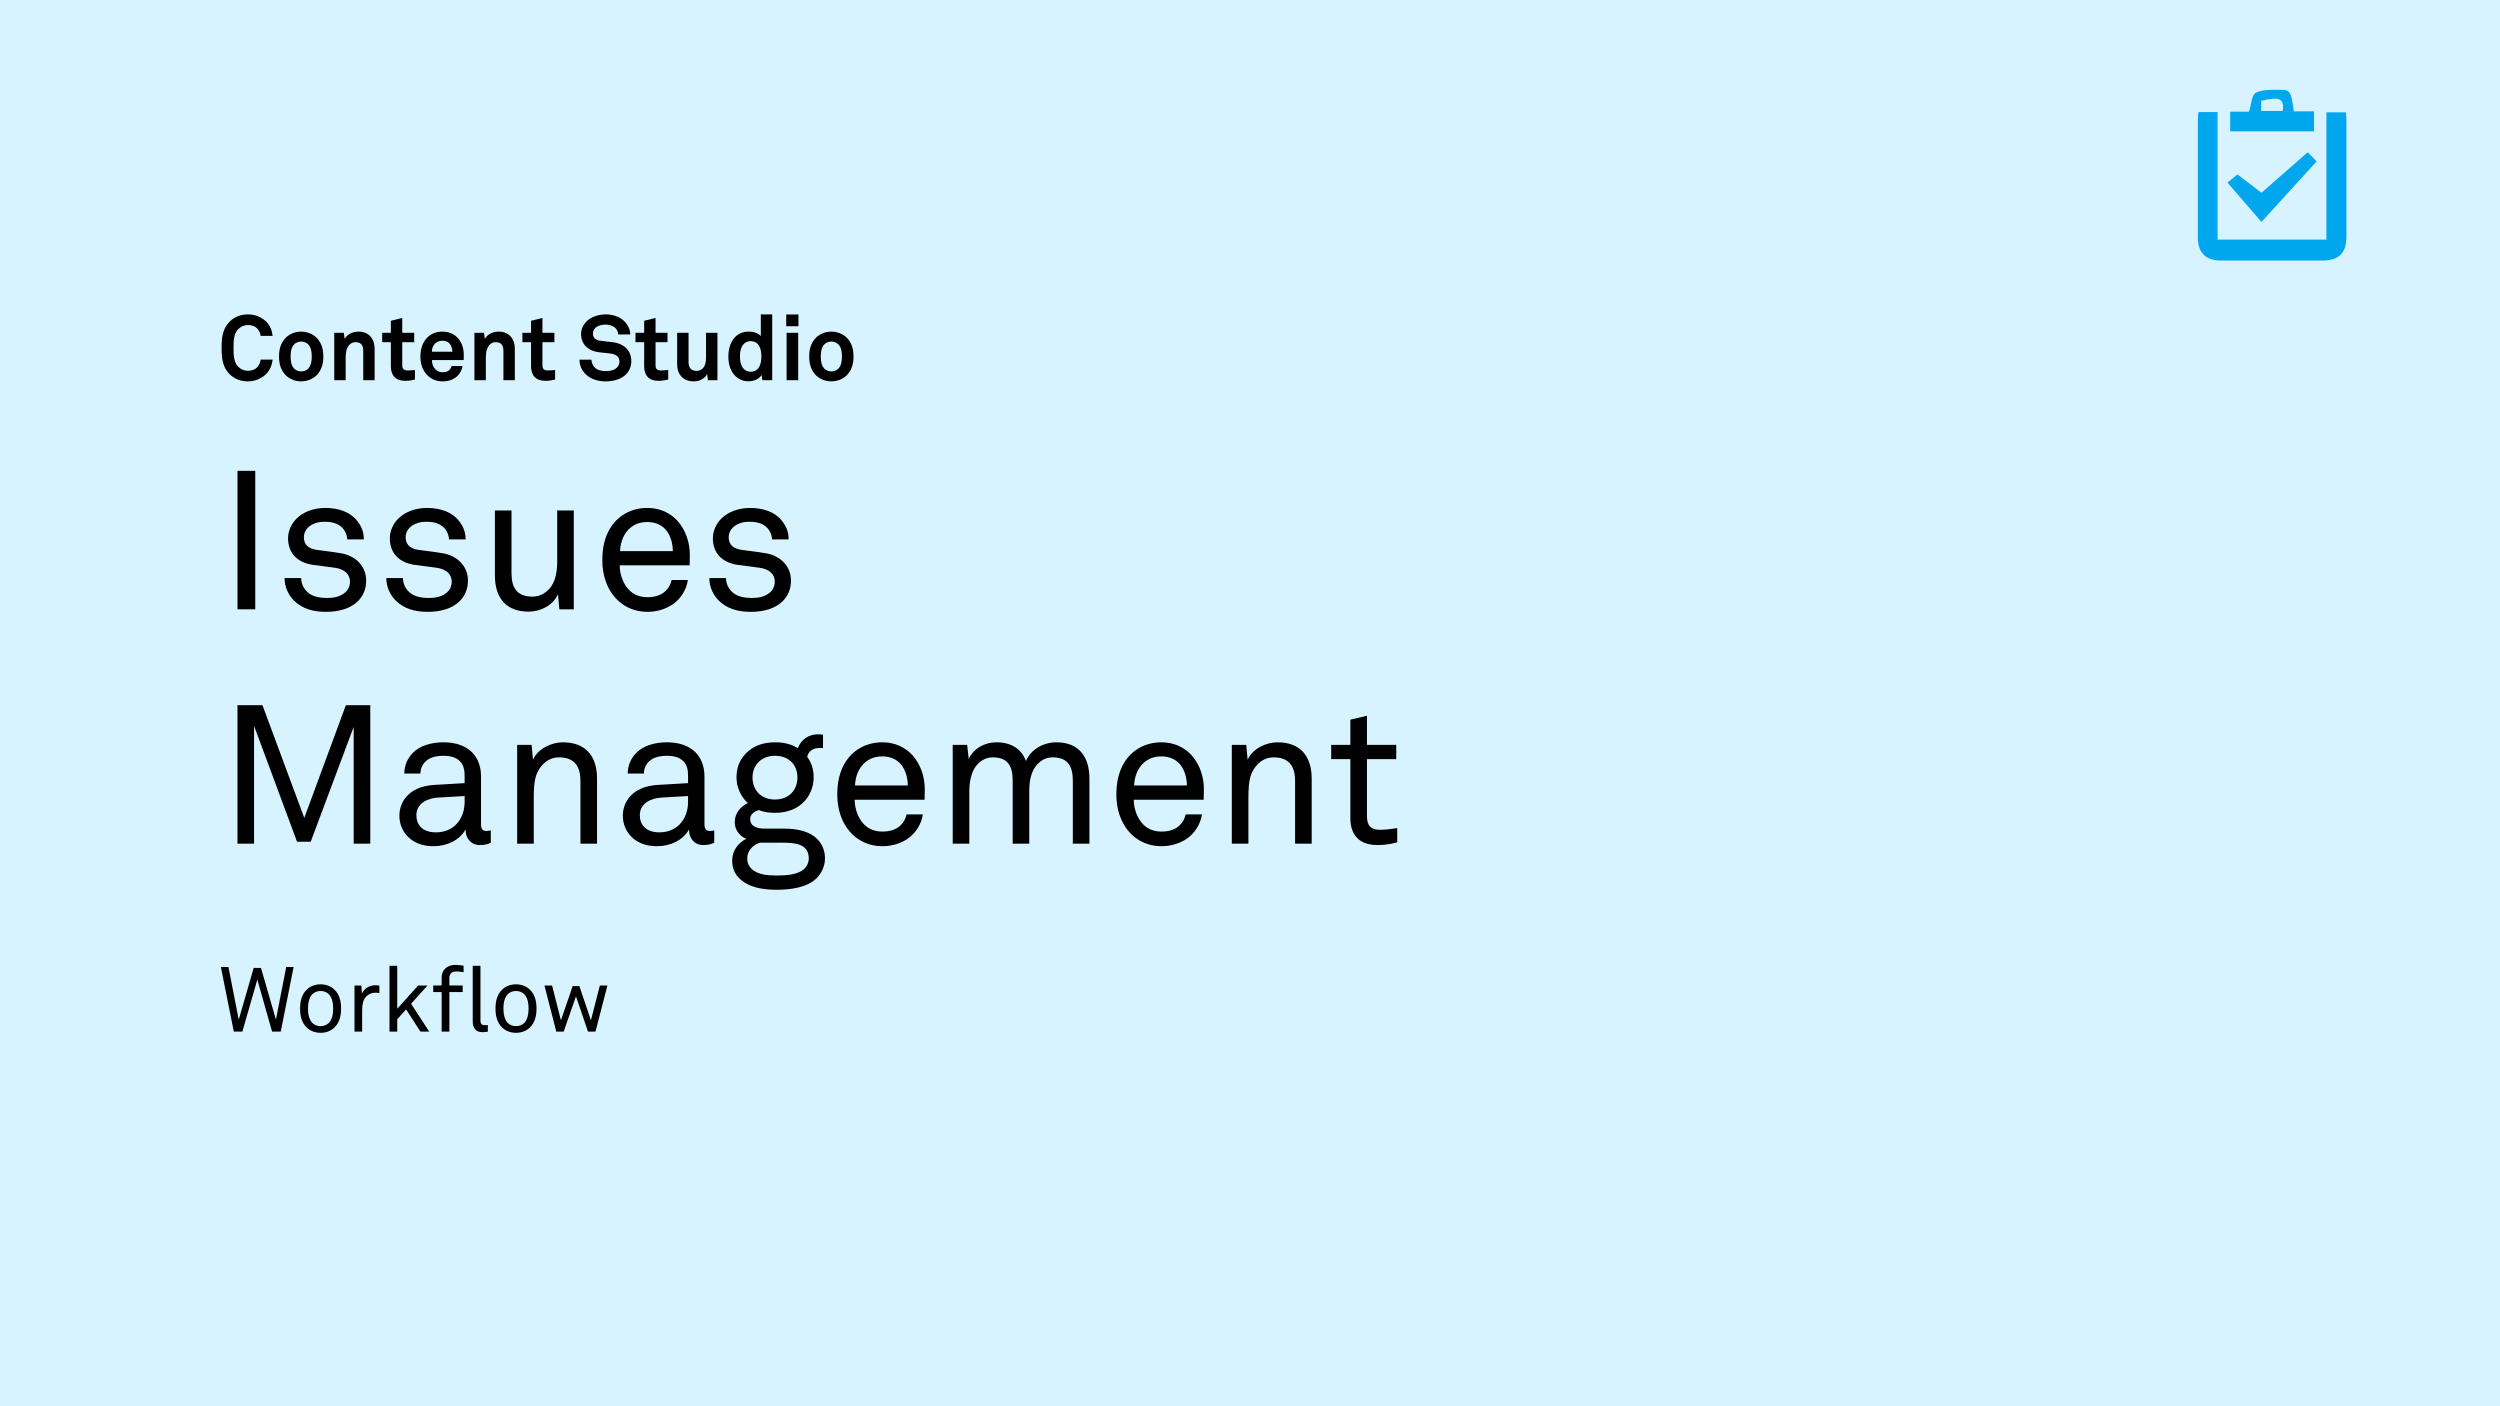 <?xml version="1.0" encoding="UTF-8"?>
<svg xmlns="http://www.w3.org/2000/svg" viewBox="0 0 1920 1080">
  <defs>
    <style>
      .cls-1 {
        fill: #ffc8c5;
      }

      .cls-1, .cls-2, .cls-3, .cls-4 {
        stroke-width: 0px;
      }

      .cls-3 {
        fill: #00a6ee;
      }

      .cls-4 {
        fill: #d7f3ff;
      }
    </style>
  </defs>
  <g id="Background">
    <g id="Pink">
      <rect class="cls-1" width="1920" height="1080"/>
    </g>
    <g id="Sky">
      <rect class="cls-4" width="1920" height="1080"/>
    </g>
  </g>
  <g id="Content_Studio" data-name="Content Studio">
    <g id="Content_Studio-2" data-name="Content Studio">
      <path class="cls-2" d="m204.63,287.02c-3.71,3.78-8.89,5.88-14.21,5.88s-10.29-1.75-14.07-5.53c-5.39-5.39-6.16-12.04-6.16-20.16s.77-14.77,6.16-20.16c3.78-3.78,8.75-5.6,14.07-5.6s10.5,1.96,14.21,5.74c2.87,2.94,4.34,6.86,4.76,10.78h-9.24c-.21-2.17-.98-3.71-2.24-5.25-1.61-2.03-4.41-3.08-7.49-3.08-2.87,0-5.67,1.19-7.63,3.29-3.43,3.57-3.43,9.73-3.43,14.28s0,10.71,3.43,14.28c1.96,2.1,4.76,3.29,7.63,3.29,3.08,0,5.88-1.12,7.49-3.15,1.26-1.54,2.03-3.29,2.24-5.46h9.24c-.42,3.92-1.89,7.91-4.76,10.85Z"/>
      <path class="cls-2" d="m244.04,287.23c-2.52,3.08-7.21,5.67-12.74,5.67s-10.22-2.59-12.74-5.67c-2.73-3.43-4.27-7.28-4.27-13.44s1.54-10.01,4.27-13.44c2.52-3.08,7.21-5.67,12.74-5.67s10.22,2.59,12.74,5.67c2.73,3.43,4.27,7.28,4.27,13.44s-1.54,10.01-4.27,13.44Zm-7.21-22.61c-1.19-1.26-3.15-2.31-5.53-2.31s-4.34,1.05-5.53,2.31c-2.1,2.31-2.59,5.74-2.59,9.17s.49,6.86,2.59,9.17c1.19,1.26,3.15,2.31,5.53,2.31s4.34-1.05,5.53-2.31c2.1-2.31,2.59-5.74,2.59-9.17s-.49-6.86-2.59-9.17Z"/>
      <path class="cls-2" d="m278.97,291.99v-22.33c0-4.27-1.4-6.86-6.02-6.86-3.08,0-5.11,1.96-6.3,4.62-1.26,2.87-1.19,6.65-1.19,9.73v14.84h-8.75v-36.4h7.35l.63,4.69c2.17-3.85,6.51-5.6,10.71-5.6,7.77,0,12.32,5.46,12.32,13.02v24.29h-8.75Z"/>
      <path class="cls-2" d="m311.17,292.48c-7.35,0-10.99-4.2-10.99-11.2v-18.48h-6.65v-7.21h6.65v-9.24l8.75-2.17v11.41h9.17v7.21h-9.17v17.71c0,2.8,1.26,3.99,4.06,3.99,1.82,0,3.29-.07,5.67-.35v7.35c-2.45.63-4.9.98-7.49.98Z"/>
      <path class="cls-2" d="m356.11,276.52h-24.36c-.07,2.8.91,5.46,2.66,7.14,1.26,1.19,3.01,2.24,5.39,2.24,2.52,0,4.06-.49,5.32-1.75.77-.77,1.4-1.75,1.75-3.08h8.4c-.21,2.17-1.68,5.04-3.08,6.72-3.08,3.64-7.63,5.11-12.25,5.11-4.97,0-8.61-1.75-11.48-4.48-3.64-3.5-5.6-8.61-5.6-14.56s1.75-10.99,5.25-14.56c2.73-2.8,6.65-4.62,11.62-4.62,5.39,0,10.29,2.17,13.3,6.72,2.66,3.99,3.29,8.12,3.15,12.67,0,0-.07,1.68-.07,2.45Zm-10.92-12.74c-1.19-1.26-3.01-2.1-5.53-2.1-2.66,0-4.83,1.12-6.09,2.8-1.26,1.61-1.82,3.29-1.89,5.67h15.75c-.07-2.73-.84-4.83-2.24-6.37Z"/>
      <path class="cls-2" d="m386.63,291.99v-22.33c0-4.27-1.4-6.86-6.02-6.86-3.08,0-5.11,1.96-6.3,4.62-1.26,2.87-1.19,6.65-1.19,9.73v14.84h-8.75v-36.4h7.35l.63,4.69c2.17-3.85,6.51-5.6,10.71-5.6,7.77,0,12.32,5.46,12.32,13.02v24.29h-8.75Z"/>
      <path class="cls-2" d="m418.83,292.48c-7.35,0-10.99-4.2-10.99-11.2v-18.48h-6.65v-7.21h6.65v-9.24l8.75-2.17v11.41h9.17v7.21h-9.17v17.71c0,2.8,1.26,3.99,4.06,3.99,1.82,0,3.29-.07,5.67-.35v7.35c-2.45.63-4.9.98-7.49.98Z"/>
      <path class="cls-2" d="m480.71,287.58c-3.78,3.78-9.59,5.32-15.68,5.32-5.25,0-10.78-1.4-14.84-5.11-2.94-2.66-5.18-6.86-5.18-11.55h9.24c0,2.45,1.12,4.62,2.59,6.09,2.1,2.1,5.46,2.66,8.33,2.66,3.43,0,6.72-.7,8.61-2.66,1.12-1.19,1.96-2.38,1.96-4.76,0-3.64-2.8-5.32-5.88-5.88-3.36-.63-7.7-.77-10.99-1.33-6.86-1.12-12.6-5.6-12.6-13.86,0-3.92,1.75-7.21,4.34-9.8,3.29-3.22,8.75-5.25,14.56-5.25,5.32,0,10.5,1.68,13.86,4.83,2.94,2.8,4.97,6.44,5.04,10.57h-9.24c-.07-1.75-.98-3.64-2.17-4.9-1.61-1.68-4.9-2.66-7.56-2.66-2.8,0-6.02.63-8.05,2.73-1.05,1.12-1.68,2.38-1.68,4.2,0,3.22,2.1,4.9,5.04,5.39,3.15.49,7.56.84,10.78,1.26,7.42,1.05,13.65,5.88,13.65,14.35,0,4.62-1.68,7.91-4.13,10.36Z"/>
      <path class="cls-2" d="m505.7,292.48c-7.35,0-10.99-4.2-10.99-11.2v-18.48h-6.65v-7.21h6.65v-9.24l8.75-2.17v11.41h9.17v7.21h-9.17v17.71c0,2.8,1.26,3.99,4.06,3.99,1.82,0,3.29-.07,5.67-.35v7.35c-2.45.63-4.9.98-7.49.98Z"/>
      <path class="cls-2" d="m543.71,291.99l-.63-4.76c-1.75,3.57-5.81,5.67-10.43,5.67-7.77,0-12.6-5.25-12.6-13.02v-24.29h8.75v22.33c0,4.27,1.68,6.93,6.3,6.93,2.03,0,3.43-.77,4.48-1.82,2.1-1.96,2.66-5.25,2.66-8.19v-19.25h8.75v36.4h-7.28Z"/>
      <path class="cls-2" d="m585.5,291.99l-.56-3.99c-2.17,3.36-6.23,4.83-10.22,4.83-3.64,0-6.65-1.26-8.89-3.08-4.34-3.57-6.44-9.03-6.44-15.89s2.17-12.67,6.51-16.24c2.24-1.82,5.18-2.94,8.89-2.94,4.62,0,7.98,1.54,9.52,3.43v-16.66h8.75v50.55h-7.56Zm-9.03-29.96c-2.73,0-4.62,1.26-5.88,2.87-1.82,2.38-2.31,5.67-2.31,8.82s.49,6.51,2.31,8.89c1.26,1.61,3.15,2.87,5.88,2.87,6.86,0,8.26-6.51,8.26-11.76s-1.4-11.69-8.26-11.69Z"/>
      <path class="cls-2" d="m603.83,250.55v-9.03h9.38v9.03h-9.38Zm.28,41.44v-36.4h8.89v36.4h-8.89Z"/>
      <path class="cls-2" d="m651.23,287.23c-2.52,3.08-7.21,5.67-12.74,5.67s-10.22-2.59-12.74-5.67c-2.73-3.43-4.27-7.28-4.27-13.44s1.54-10.01,4.27-13.44c2.52-3.08,7.21-5.67,12.74-5.67s10.22,2.59,12.74,5.67c2.73,3.43,4.27,7.28,4.27,13.44s-1.54,10.01-4.27,13.44Zm-7.21-22.61c-1.19-1.26-3.15-2.31-5.53-2.31s-4.34,1.05-5.53,2.31c-2.1,2.31-2.59,5.74-2.59,9.17s.49,6.86,2.59,9.17c1.19,1.26,3.15,2.31,5.53,2.31s4.34-1.05,5.53-2.31c2.1-2.31,2.59-5.74,2.59-9.17s-.49-6.86-2.59-9.17Z"/>
    </g>
  </g>
  <g id="Theme">
    <g id="Workflow">
      <g id="Lower">
        <path class="cls-2" d="m215.62,792.29h-6.65l-11.34-39.97-11.48,39.97h-6.58l-9.94-49.63h5.81l7.91,40.46,11.48-39.76h5.6l11.48,39.69,7.91-40.39h5.67l-9.87,49.63Z"/>
        <path class="cls-2" d="m256.92,789.07c-2.59,2.52-6.23,4.13-10.71,4.13s-8.12-1.61-10.71-4.13c-3.85-3.78-5.04-8.89-5.04-14.49s1.19-10.71,5.04-14.49c2.59-2.52,6.23-4.13,10.71-4.13s8.12,1.61,10.71,4.13c3.85,3.78,5.04,8.89,5.04,14.49s-1.19,10.71-5.04,14.49Zm-4.34-25.48c-1.47-1.47-3.57-2.52-6.37-2.52s-4.9,1.05-6.37,2.52c-2.52,2.59-3.29,6.86-3.29,10.99s.77,8.4,3.29,10.99c1.47,1.47,3.57,2.52,6.37,2.52s4.9-1.05,6.37-2.52c2.52-2.59,3.29-6.86,3.29-10.99s-.77-8.4-3.29-10.99Z"/>
        <path class="cls-2" d="m288.07,762.4c-2.8,0-5.11,1.26-6.72,2.8-2.87,2.73-3.22,7.63-3.22,11.34v15.75h-5.88v-35.42h5.25l.49,6.23c1.82-4.34,6.09-6.44,10.57-6.44.91,0,1.89.07,2.8.21v5.81c-1.05-.21-2.24-.28-3.29-.28Z"/>
        <path class="cls-2" d="m322.93,792.29l-11.06-17.08-6.79,7.56v9.52h-5.95v-50.54h5.95v32.97l16.03-17.85h7.21l-12.6,14,13.93,21.42h-6.72Z"/>
        <path class="cls-2" d="m350.16,746.08c-3.15,0-5.04,1.96-5.04,4.83v5.95h10.22v5.04h-10.22v30.38h-5.95v-30.38h-6.44v-5.04h6.44v-6.3c0-5.32,4.13-9.52,10.29-9.52,2.45,0,4.62.28,6.58.63v4.97c-1.89-.21-3.36-.56-5.88-.56Zm20.3,46.62c-5.18,0-7.42-3.08-7.42-8.68v-42.28h5.95v41.93c0,2.38.77,3.64,3.22,3.64,1.96,0,2.45-.07,2.45-.07v5.04s-1.33.42-4.2.42Z"/>
        <path class="cls-2" d="m407,789.07c-2.59,2.52-6.23,4.13-10.71,4.13s-8.12-1.61-10.71-4.13c-3.85-3.78-5.04-8.89-5.04-14.49s1.19-10.71,5.04-14.49c2.59-2.52,6.23-4.13,10.71-4.13s8.12,1.61,10.71,4.13c3.85,3.78,5.04,8.89,5.04,14.49s-1.19,10.71-5.04,14.49Zm-4.34-25.48c-1.47-1.47-3.57-2.52-6.37-2.52s-4.9,1.05-6.37,2.52c-2.52,2.59-3.29,6.86-3.29,10.99s.77,8.4,3.29,10.99c1.47,1.47,3.57,2.52,6.37,2.52s4.9-1.05,6.37-2.52c2.52-2.59,3.29-6.86,3.29-10.99s-.77-8.4-3.29-10.99Z"/>
        <path class="cls-2" d="m457.33,792.29h-5.74l-9.24-27.09-9.45,27.09h-5.67l-9.1-35.42h5.88l6.79,26.74,9.03-26.32h5.11l8.89,26.32,6.86-26.74h5.81l-9.17,35.42Z"/>
      </g>
    </g>
  </g>
  <g id="Title">
    <g id="Archive">
      <g>
        <path class="cls-2" d="m182.39,467.95v-106.35h13.65v106.35h-13.65Z"/>
        <path class="cls-2" d="m275.23,461.35c-5.85,6-14.85,8.55-24.75,8.55s-18.15-2.25-24.6-8.55c-4.65-4.5-7.35-10.95-7.35-17.4h12.75c.15,5.25,2.55,9.15,6.15,11.85,3.45,2.55,8.85,3.45,13.65,3.45,5.25,0,10.05-.9,13.95-4.2,2.1-1.65,3.75-4.8,3.75-8.25,0-5.7-4.05-9.75-11.85-10.8l-17.1-2.25c-11.4-1.8-18.6-8.85-18.6-20.4,0-5.85,2.85-11.4,6.3-14.85,4.95-5.1,12.9-8.4,22.35-8.4,10.05,0,19.05,3.15,24.15,9.6,3.3,4.05,5.4,8.4,5.4,14.55h-12.75c-.15-3.9-2.1-7.5-4.35-9.45-3.15-2.85-7.35-4.05-12.45-4.05-3,0-5.25,0-8.85,1.5-4.8,1.95-7.65,6-7.65,10.2,0,6.3,3.9,9,10.2,9.9,4.2.6,10.2,1.2,18.3,2.55,10.8,1.8,19.35,9.6,19.35,21,0,6.6-2.4,11.7-6,15.45Z"/>
        <path class="cls-2" d="m353.38,461.35c-5.85,6-14.85,8.55-24.75,8.55s-18.15-2.25-24.6-8.55c-4.65-4.5-7.35-10.95-7.35-17.4h12.75c.15,5.25,2.55,9.15,6.15,11.85,3.45,2.55,8.85,3.45,13.65,3.45,5.25,0,10.05-.9,13.95-4.2,2.1-1.65,3.75-4.8,3.75-8.25,0-5.7-4.05-9.75-11.85-10.8l-17.1-2.25c-11.4-1.8-18.6-8.85-18.6-20.4,0-5.85,2.85-11.4,6.3-14.85,4.95-5.1,12.9-8.4,22.35-8.4,10.05,0,19.05,3.15,24.15,9.6,3.3,4.05,5.4,8.4,5.4,14.55h-12.75c-.15-3.9-2.1-7.5-4.35-9.45-3.15-2.85-7.35-4.05-12.45-4.05-3,0-5.25,0-8.85,1.5-4.8,1.95-7.65,6-7.65,10.2,0,6.3,3.9,9,10.2,9.9,4.2.6,10.2,1.2,18.3,2.55,10.8,1.8,19.35,9.6,19.35,21,0,6.6-2.4,11.7-6,15.45Z"/>
        <path class="cls-2" d="m429.58,467.95l-1.05-11.55c-3.9,8.7-13.65,13.35-22.5,13.35-17.25,0-25.95-10.35-25.95-27.9v-49.8h12.75v48c0,11.4,4.2,18.15,16.2,18.15,5.1,0,9.3-2.25,12.6-5.7,4.8-4.95,6.3-13.2,6.3-21v-39.45h12.75v75.9h-11.1Z"/>
        <path class="cls-2" d="m529.63,434.2h-53.7c0,6.9,2.7,14.4,7.35,19.05,3.45,3.45,8.1,5.4,13.95,5.4s10.95-1.65,14.1-4.95c2.1-2.1,3.45-4.2,4.5-8.25h12.45c-1.05,7.5-5.55,14.55-11.7,18.75-5.4,3.6-12.15,5.7-19.35,5.7-10.65,0-19.35-4.5-25.2-11.4-6.3-7.35-9.45-17.4-9.45-28.2,0-9.15,1.65-17.25,5.85-24.3,5.4-9.15,15.45-15.9,28.65-15.9,9.75,0,17.55,3.75,23.1,9.75,6.15,6.75,9.75,16.5,9.6,26.7l-.15,7.65Zm-17.55-26.4c-3.15-4.2-8.25-6.9-15-6.9-13.8,0-20.55,11.25-20.85,22.35h40.5c0-5.7-1.65-11.4-4.65-15.45Z"/>
        <path class="cls-2" d="m601.48,461.35c-5.85,6-14.85,8.55-24.75,8.55s-18.15-2.25-24.6-8.55c-4.65-4.5-7.35-10.95-7.35-17.4h12.75c.15,5.25,2.55,9.15,6.15,11.85,3.45,2.55,8.85,3.45,13.65,3.45,5.25,0,10.05-.9,13.95-4.2,2.1-1.65,3.75-4.8,3.75-8.25,0-5.7-4.05-9.75-11.85-10.8l-17.1-2.25c-11.4-1.8-18.6-8.85-18.6-20.4,0-5.85,2.85-11.4,6.3-14.85,4.95-5.1,12.9-8.4,22.35-8.4,10.05,0,19.05,3.15,24.15,9.6,3.3,4.05,5.4,8.4,5.4,14.55h-12.75c-.15-3.9-2.1-7.5-4.35-9.45-3.15-2.85-7.35-4.05-12.45-4.05-3,0-5.25,0-8.85,1.5-4.8,1.95-7.65,6-7.65,10.2,0,6.3,3.9,9,10.2,9.9,4.2.6,10.2,1.2,18.3,2.55,10.8,1.8,19.35,9.6,19.35,21,0,6.6-2.4,11.7-6,15.45Z"/>
        <path class="cls-2" d="m271.63,647.95v-89.7l-33,88.2h-10.5l-33-88.95v90.45h-12.75v-106.35h19.2l32.1,86.55,31.95-86.55h18.75v106.35h-12.75Z"/>
        <path class="cls-2" d="m368.53,649c-6.75,0-10.95-5.1-10.95-11.55h-.3c-4.35,7.65-13.8,12.45-24.45,12.45-17.4,0-26.1-11.7-26.1-23.4,0-9.75,6.3-22.5,27-23.7l23.1-1.35v-5.55c0-3.75-.45-8.4-3.9-11.55-2.55-2.4-6.3-3.9-12.45-3.9-6.9,0-11.25,1.95-13.8,4.5-2.4,2.4-3.75,5.4-3.75,9.15h-12.45c.15-6.9,2.7-11.85,6.6-15.9,5.1-5.4,14.1-8.1,23.4-8.1,14.7,0,23.1,6.3,26.7,14.55,1.5,3.45,2.25,7.35,2.25,11.7v36.75c0,4.05,1.65,5.1,4.2,5.1,1.35,0,3.3-.45,3.3-.45v9.45c-2.7,1.35-5.25,1.8-8.4,1.8Zm-11.7-37.65l-20.4,1.2c-7.65.45-16.65,4.05-16.65,13.65,0,6.75,4.2,13.05,15,13.05,5.85,0,11.55-1.95,15.6-6.15,4.5-4.65,6.45-10.95,6.45-17.25v-4.5Z"/>
        <path class="cls-2" d="m445.78,647.95v-48.15c0-11.4-4.65-18.15-16.65-18.15-7.35,0-13.2,4.8-16.5,11.7-2.55,5.55-2.7,13.5-2.7,19.35v35.25h-12.75v-75.9h11.1l1.05,11.4c3.9-8.7,14.4-13.35,22.95-13.35,17.25,0,26.25,10.35,26.25,27.9v49.95h-12.75Z"/>
        <path class="cls-2" d="m540.13,649c-6.75,0-10.95-5.1-10.95-11.55h-.3c-4.35,7.65-13.8,12.45-24.45,12.45-17.4,0-26.1-11.7-26.1-23.4,0-9.75,6.3-22.5,27-23.7l23.1-1.35v-5.55c0-3.75-.45-8.4-3.9-11.55-2.55-2.4-6.3-3.9-12.45-3.9-6.9,0-11.25,1.95-13.8,4.5-2.4,2.4-3.75,5.4-3.75,9.15h-12.45c.15-6.9,2.7-11.85,6.6-15.9,5.1-5.4,14.1-8.1,23.4-8.1,14.7,0,23.1,6.3,26.7,14.55,1.5,3.45,2.25,7.35,2.25,11.7v36.75c0,4.05,1.65,5.1,4.2,5.1,1.35,0,3.3-.45,3.3-.45v9.45c-2.7,1.35-5.25,1.8-8.4,1.8Zm-11.7-37.65l-20.4,1.2c-7.65.45-16.65,4.05-16.65,13.65,0,6.75,4.2,13.05,15,13.05,5.85,0,11.55-1.95,15.6-6.15,4.5-4.65,6.45-10.95,6.45-17.25v-4.5Z"/>
        <path class="cls-2" d="m627.13,674.49c-7.35,7.2-19.95,8.85-30.6,8.85-10.05,0-21.45-1.5-28.8-8.85-3.15-3.15-5.4-7.5-5.4-13.5,0-7.95,4.8-13.8,10.8-16.8-5.1-1.95-8.85-6.9-8.85-12.75,0-6.75,4.35-12,10.05-14.7-5.55-4.95-8.7-12.45-8.7-19.65,0-8.25,2.85-13.95,7.2-18.45,5.25-5.4,12.45-8.55,22.5-8.55,7.2,0,12.75,1.65,17.4,4.5,2.55-6.75,8.4-10.65,15.6-10.65,1.2,0,2.55.15,3.75.3v10.35c-.75-.15-1.8-.15-2.85-.15-4.95,0-8.55,2.7-9.3,6.9,3.15,4.05,4.95,9,4.95,15.75,0,7.2-2.7,13.5-6.9,18.15-4.95,5.4-12.6,9-22.65,9-5.1,0-7.95-.45-12.75-2.1-2.85.9-6.45,3.15-6.45,6.75,0,6.6,6.6,7.5,11.4,7.5h15c9,0,19.05,1.8,25.05,7.95,3.6,3.6,6,8.55,6,14.85s-2.85,11.7-6.45,15.3Zm-26.1-27.3h-17.55c-5.1,1.65-9.6,6.15-9.6,12,0,3.45,1.2,6,3.15,7.95,4.95,4.95,13.65,5.25,20.25,5.25s15.9-.6,20.7-5.4c1.95-1.95,3.15-4.5,3.15-7.8,0-11.25-10.95-12-20.1-12Zm-5.85-66.75c-10.35,0-17.25,7.05-17.25,16.65s6.45,16.95,17.25,16.95,17.25-7.35,17.25-16.95-6.45-16.65-17.25-16.65Z"/>
        <path class="cls-2" d="m710.08,614.2h-53.7c0,6.9,2.7,14.4,7.35,19.05,3.45,3.45,8.1,5.4,13.95,5.4s10.95-1.65,14.1-4.95c2.1-2.1,3.45-4.2,4.5-8.25h12.45c-1.05,7.5-5.55,14.55-11.7,18.75-5.4,3.6-12.15,5.7-19.35,5.7-10.65,0-19.35-4.5-25.2-11.4-6.3-7.35-9.45-17.4-9.45-28.2,0-9.15,1.65-17.25,5.85-24.3,5.4-9.15,15.45-15.9,28.65-15.9,9.75,0,17.55,3.75,23.1,9.75,6.15,6.75,9.75,16.5,9.6,26.7l-.15,7.65Zm-17.55-26.4c-3.15-4.2-8.25-6.9-15-6.9-13.8,0-20.55,11.25-20.85,22.35h40.5c0-5.7-1.65-11.4-4.65-15.45Z"/>
        <path class="cls-2" d="m823.93,647.95v-48.3c0-10.65-3.45-18-15.45-18-4.8,0-8.55,1.95-11.55,5.1-5.1,5.25-6.45,12.9-6.45,20.85v40.35h-12.75v-48.3c0-10.65-3.15-18-15.3-18-5.4,0-9.75,2.7-12.9,6.75-3.75,4.8-5.1,12.9-5.1,19.2v40.35h-12.75v-75.9h11.1l1.2,10.8c4.05-8.55,12.75-12.75,21.3-12.75,11.25,0,19.35,5.1,22.65,14.4,4.05-9.45,13.8-14.4,23.4-14.4,17.25,0,25.35,11.1,25.35,27.9v49.95h-12.75Z"/>
        <path class="cls-2" d="m924.43,614.2h-53.7c0,6.9,2.7,14.4,7.35,19.05,3.45,3.45,8.1,5.4,13.95,5.4s10.95-1.65,14.1-4.95c2.1-2.1,3.45-4.2,4.5-8.25h12.45c-1.05,7.5-5.55,14.55-11.7,18.75-5.4,3.6-12.15,5.7-19.35,5.7-10.65,0-19.35-4.5-25.2-11.4-6.3-7.35-9.45-17.4-9.45-28.2,0-9.15,1.65-17.25,5.85-24.3,5.4-9.15,15.45-15.9,28.65-15.9,9.75,0,17.55,3.75,23.1,9.75,6.15,6.75,9.75,16.5,9.6,26.7l-.15,7.65Zm-17.55-26.4c-3.15-4.2-8.25-6.9-15-6.9-13.8,0-20.55,11.25-20.85,22.35h40.5c0-5.7-1.65-11.4-4.65-15.45Z"/>
        <path class="cls-2" d="m994.63,647.95v-48.15c0-11.4-4.65-18.15-16.65-18.15-7.35,0-13.2,4.8-16.5,11.7-2.55,5.55-2.7,13.5-2.7,19.35v35.25h-12.75v-75.9h11.1l1.05,11.4c3.9-8.7,14.4-13.35,22.95-13.35,17.25,0,26.25,10.35,26.25,27.9v49.95h-12.75Z"/>
        <path class="cls-2" d="m1057.93,649c-16.35,0-20.85-10.35-20.85-20.55v-45.45h-14.7v-10.95h14.7v-19.35l12.75-3v22.35h22.5v10.95h-22.5v43.95c0,7.35,3.15,10.35,10.2,10.35,5.4,0,13.05-1.35,13.05-1.35v10.95c-3.45.9-8.1,2.1-15.15,2.1Z"/>
      </g>
    </g>
  </g>
  <g id="Icon">
    <g id="Issues_MGMT" data-name="Issues MGMT">
      <path class="cls-3" d="m1786.7,184v-97.72h14.99c.13,2.23.37,4.36.37,6.49.02,29.63.04,59.27,0,88.9-.02,12.73-5.77,18.41-18.51,18.42-25.92.01-51.83.02-77.75,0-11.82,0-17.82-5.91-17.85-17.75-.06-30.07-.03-60.15,0-90.22,0-1.91.28-3.82.45-6.04h14.67v97.93h83.62Z"/>
      <path class="cls-3" d="m1712.8,100.85v-15.08h14.42c1.83-5.56,2.09-12.93,5.25-14.51,5.4-2.71,12.61-2.24,19.07-2.27,7.35-.04,8.18,1.67,10.06,16.5h15.58v15.37h-64.38Zm23.79-15.67h16.63c1.18-9.54-2.23-11.07-16.63-7.77v7.77Z"/>
      <path class="cls-3" d="m1736.82,148.05c11.91-10.43,23.43-20.52,35.51-31.11,2.23,2.29,4.31,4.43,6.81,7-14.18,15.58-27.98,30.75-42.33,46.51-8.72-10.09-17.09-19.78-26.07-30.17,2.51-2.1,4.78-4,7.57-6.32,5.76,4.39,11.8,8.98,18.51,14.09Z"/>
    </g>
  </g>
</svg>
